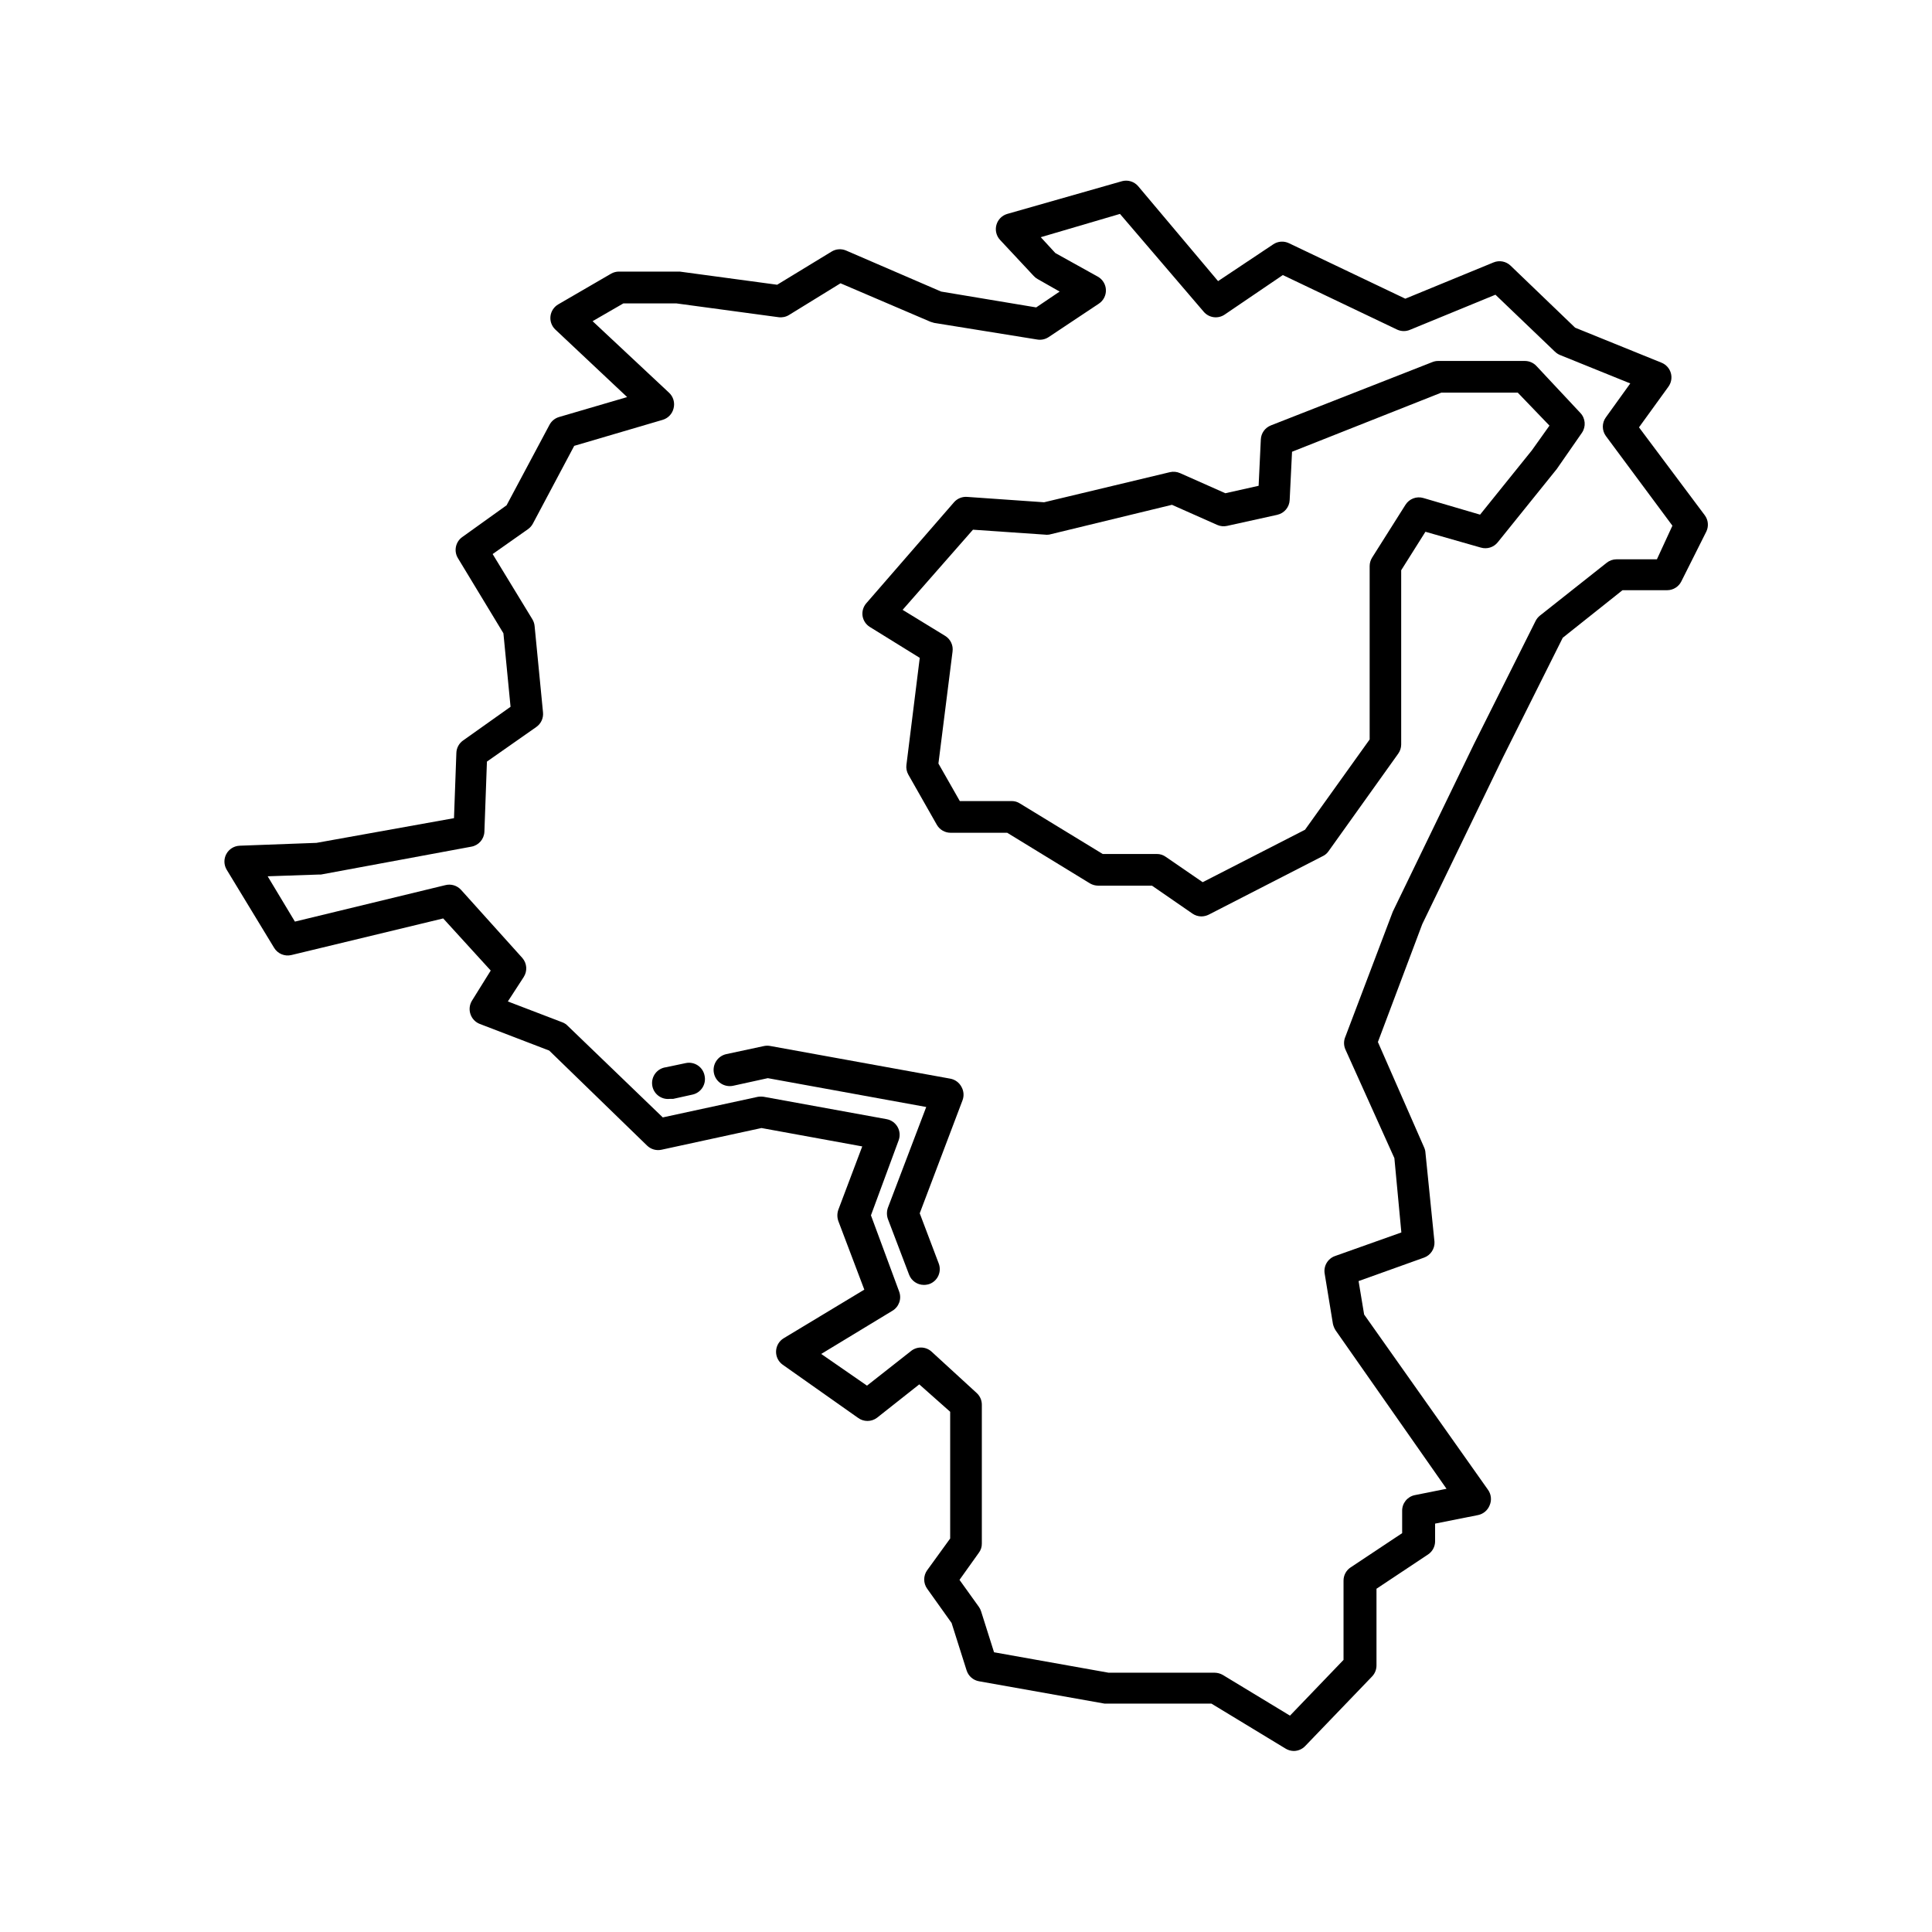 <?xml version="1.0" encoding="UTF-8"?>
<!-- Uploaded to: ICON Repo, www.iconrepo.com, Generator: ICON Repo Mixer Tools -->
<svg fill="#000000" width="800px" height="800px" version="1.1" viewBox="144 144 512 512" xmlns="http://www.w3.org/2000/svg">
 <g>
  <path d="m578.35 257.25 7.809-10.789v-0.004c0.75-1.043 0.984-2.371 0.629-3.609-0.359-1.242-1.273-2.25-2.477-2.731l-22.883-9.277-17.129-16.457c-1.199-1.141-2.961-1.473-4.492-0.84l-23.387 9.613-30.816-14.695 0.004 0.004c-1.352-0.664-2.953-0.551-4.199 0.293l-14.609 9.742-21.203-25.191c-1.043-1.191-2.664-1.695-4.199-1.305l-30.48 8.691c-1.387 0.41-2.465 1.504-2.856 2.898-0.395 1.406-0.027 2.918 0.965 3.988l8.941 9.574 0.004-0.004c0.285 0.324 0.625 0.594 1.008 0.801l5.836 3.316-6.215 4.199-25.191-4.199-25.191-10.875c-1.258-0.539-2.699-0.43-3.859 0.293l-14.402 8.773-25.82-3.484h-16.039c-0.75-0.012-1.488 0.176-2.141 0.547l-14.023 8.145c-1.141 0.668-1.906 1.836-2.055 3.148-0.148 1.316 0.336 2.625 1.301 3.527l19.02 17.887-18.055 5.289c-1.082 0.32-1.988 1.062-2.519 2.059l-11.375 21.328-11.715 8.398v-0.004c-1.816 1.273-2.332 3.734-1.176 5.625l12.051 19.902 1.891 19.48-12.594 8.941h-0.004c-1.066 0.758-1.719 1.969-1.762 3.277l-0.629 17.297-36.445 6.547-20.363 0.754v0.004c-1.477 0.059-2.816 0.891-3.523 2.191-0.703 1.301-0.672 2.875 0.082 4.148l12.594 20.738c0.953 1.559 2.805 2.324 4.578 1.891l40.219-9.699 12.594 13.812-4.992 8.02c-0.641 1.062-0.781 2.356-0.379 3.527 0.395 1.195 1.305 2.148 2.477 2.602l18.391 7.055 25.945 25.191c1.012 0.98 2.445 1.391 3.82 1.09l26.492-5.75 26.703 4.871-6.34 16.793c-0.336 0.965-0.336 2.016 0 2.981l6.887 18.18-21.371 12.887c-1.207 0.734-1.965 2.027-2.016 3.438-0.051 1.414 0.609 2.758 1.762 3.574l19.941 14.066h0.004c1.492 1.117 3.543 1.117 5.035 0l11.211-8.859 8.188 7.262v33.586l-6.086 8.398h-0.004c-1.055 1.469-1.055 3.445 0 4.914l6.465 9.07 3.988 12.594h0.004c0.473 1.484 1.734 2.586 3.273 2.856l33.25 5.918h28.34l19.648 11.922c0.656 0.41 1.414 0.625 2.184 0.633 1.145-0.004 2.234-0.477 3.023-1.305l17.758-18.473c0.734-0.785 1.141-1.82 1.137-2.894v-20.32l13.645-9.07c1.184-0.781 1.895-2.106 1.887-3.527v-4.66l11.379-2.266c1.387-0.281 2.539-1.246 3.066-2.562 0.609-1.379 0.434-2.984-0.465-4.195l-32.789-46.395-1.469-8.859 17.34-6.215v0.004c1.754-0.633 2.879-2.34 2.769-4.199l-2.391-23.637c-0.027-0.465-0.145-0.922-0.336-1.344l-12.262-27.961 11.754-31.234 21.41-44.25 15.828-31.656 15.828-12.594h11.84l0.004-0.004c1.582-0.008 3.023-0.898 3.738-2.312l6.676-13.309h-0.004c0.625-1.371 0.465-2.977-0.418-4.199zm4.746 34.973h-10.707c-0.949 0.004-1.867 0.328-2.606 0.922l-17.719 14.023h0.004c-0.48 0.387-0.867 0.875-1.137 1.426l-16.289 32.539-21.535 44.461-12.594 33.211h-0.004c-0.43 1.031-0.43 2.195 0 3.231l13.016 28.887 1.848 19.691-17.59 6.254c-1.922 0.684-3.074 2.652-2.731 4.66l2.184 13.309c0.137 0.609 0.379 1.191 0.715 1.723l29.391 41.984-8.398 1.68c-1.988 0.402-3.402 2.172-3.359 4.199v5.879l-13.645 9.07v-0.004c-1.188 0.781-1.898 2.106-1.891 3.527v20.992l-14.191 14.777-17.801-10.789c-0.664-0.379-1.418-0.582-2.184-0.59h-28.086l-30.355-5.414-3.441-10.875c-0.133-0.422-0.332-0.816-0.59-1.176l-5.121-7.137 5.121-7.18c0.531-0.699 0.812-1.559 0.797-2.434v-36.781c0.008-1.176-0.477-2.305-1.344-3.106l-12.09-11.082c-1.562-1.32-3.852-1.32-5.414 0l-11.586 9.109-12.133-8.398 18.895-11.461h-0.004c1.734-1.043 2.477-3.184 1.762-5.078l-7.473-20.195 7.348-19.902c0.426-1.16 0.316-2.449-0.293-3.523-0.617-1.082-1.676-1.836-2.898-2.059l-32.496-5.918v-0.004c-0.543-0.082-1.094-0.082-1.637 0l-25.191 5.457-25.191-24.266c-0.387-0.406-0.859-0.719-1.383-0.922l-14.484-5.543 4.199-6.465h-0.004c1.023-1.566 0.887-3.621-0.336-5.039l-16.246-18.055v0.004c-1.051-1.176-2.672-1.664-4.199-1.262l-39.844 9.656-7.223-12.008 13.52-0.461h0.586l39.887-7.391h0.004c1.926-0.348 3.356-1.988 3.441-3.945l0.672-18.598 13.059-9.152h-0.004c1.262-0.863 1.953-2.344 1.809-3.863l-2.227-22.883c-0.055-0.637-0.258-1.254-0.586-1.805l-10.539-17.297 9.363-6.59c0.543-0.383 0.988-0.887 1.301-1.473l10.957-20.613 23.426-6.887c1.438-0.418 2.539-1.57 2.898-3.019 0.41-1.52-0.059-3.141-1.219-4.199l-20.234-18.934 8.145-4.703h14.105l27.039 3.652c0.965 0.129 1.941-0.078 2.769-0.59l13.645-8.398 23.848 10.203 0.965 0.293 27.332 4.41c1.039 0.172 2.102-0.055 2.981-0.629l13.309-8.859c1.23-0.805 1.949-2.191 1.898-3.66s-0.867-2.801-2.148-3.519l-11.254-6.254-3.863-4.199 20.992-6.172 22.172 25.906c1.371 1.637 3.758 1.98 5.539 0.797l15.449-10.496 30.355 14.484c1.082 0.48 2.32 0.48 3.402 0l22.586-9.277 15.742 15.074 0.004-0.004c0.375 0.375 0.816 0.672 1.301 0.883l18.684 7.559-6.465 8.984c-1.078 1.473-1.078 3.477 0 4.953l17.633 23.762z"/>
  <path d="m551.14 240.96c-0.797-0.836-1.906-1.309-3.062-1.301h-22.926c-0.531-0.008-1.059 0.094-1.551 0.293l-42.824 16.793v0.004c-1.531 0.605-2.566 2.051-2.644 3.691l-0.586 12.301-8.816 1.973-12.008-5.332-0.004 0.004c-0.844-0.379-1.789-0.465-2.688-0.254l-33.336 7.977-20.402-1.426c-1.301-0.098-2.574 0.414-3.441 1.387l-23.262 26.785c-0.809 0.918-1.176 2.144-1.008 3.359 0.184 1.215 0.891 2.289 1.934 2.938l13.227 8.188-3.527 28.34h-0.004c-0.117 0.898 0.062 1.812 0.504 2.602l7.559 13.309c0.754 1.305 2.148 2.106 3.652 2.102h14.988l21.957 13.434c0.668 0.379 1.418 0.582 2.184 0.586h14.234l10.707 7.391h-0.004c0.703 0.488 1.539 0.754 2.394 0.758 0.672-0.012 1.332-0.168 1.93-0.465l30.27-15.535 0.004 0.004c0.586-0.289 1.094-0.723 1.469-1.262l18.473-25.863c0.512-0.707 0.793-1.559 0.797-2.434v-46.184l6.426-10.199 14.695 4.199-0.004-0.004c1.629 0.48 3.383-0.066 4.453-1.383l15.66-19.438 6.676-9.613v-0.004c1.109-1.629 0.934-3.812-0.422-5.246zm-1.176 22.379-13.73 17.047-15.031-4.41h0.004c-1.809-0.531-3.746 0.207-4.746 1.805l-8.859 14.023h0.004c-0.414 0.668-0.633 1.441-0.633 2.227v45.93l-17.129 23.93-27.121 13.898-9.781-6.719c-0.684-0.496-1.508-0.762-2.352-0.754h-14.359l-21.957-13.395c-0.648-0.422-1.41-0.641-2.184-0.629h-13.73l-5.668-9.949 3.738-29.641c0.246-1.668-0.531-3.324-1.973-4.199l-11.254-6.887 18.641-21.242 18.934 1.301h0.004c0.418 0.062 0.84 0.062 1.258 0l32.539-7.894 12.008 5.332c0.816 0.359 1.73 0.449 2.602 0.254l13.309-2.938v-0.004c1.848-0.414 3.188-2.012 3.277-3.902l0.629-12.805 39.547-15.66h20.277l8.398 8.734z"/>
  <path d="m395.8 429.85-47.652-8.648c-0.539-0.105-1.098-0.105-1.637 0l-9.992 2.141c-2.32 0.488-3.805 2.762-3.316 5.082 0.484 2.32 2.762 3.805 5.078 3.316l9.195-2.016 41.984 7.641-10.16 26.703c-0.336 0.965-0.336 2.016 0 2.981l5.625 14.777c0.625 1.617 2.176 2.684 3.906 2.688 0.512 0 1.023-0.086 1.512-0.25 1.039-0.395 1.883-1.188 2.336-2.203 0.457-1.016 0.492-2.172 0.098-3.215l-5.039-13.309 11.336-29.934c0.441-1.156 0.348-2.445-0.25-3.527-0.602-1.176-1.723-2-3.023-2.227z"/>
  <path d="m325.73 425.73-5.164 1.09v0.004c-2.32 0.254-3.992 2.34-3.738 4.66 0.254 2.316 2.34 3.988 4.66 3.734h0.883l5.121-1.133c1.094-0.23 2.047-0.891 2.652-1.828 0.609-0.938 0.816-2.078 0.582-3.168-0.203-1.117-0.848-2.102-1.789-2.734s-2.098-0.859-3.207-0.625z"/>
 </g>
</svg>